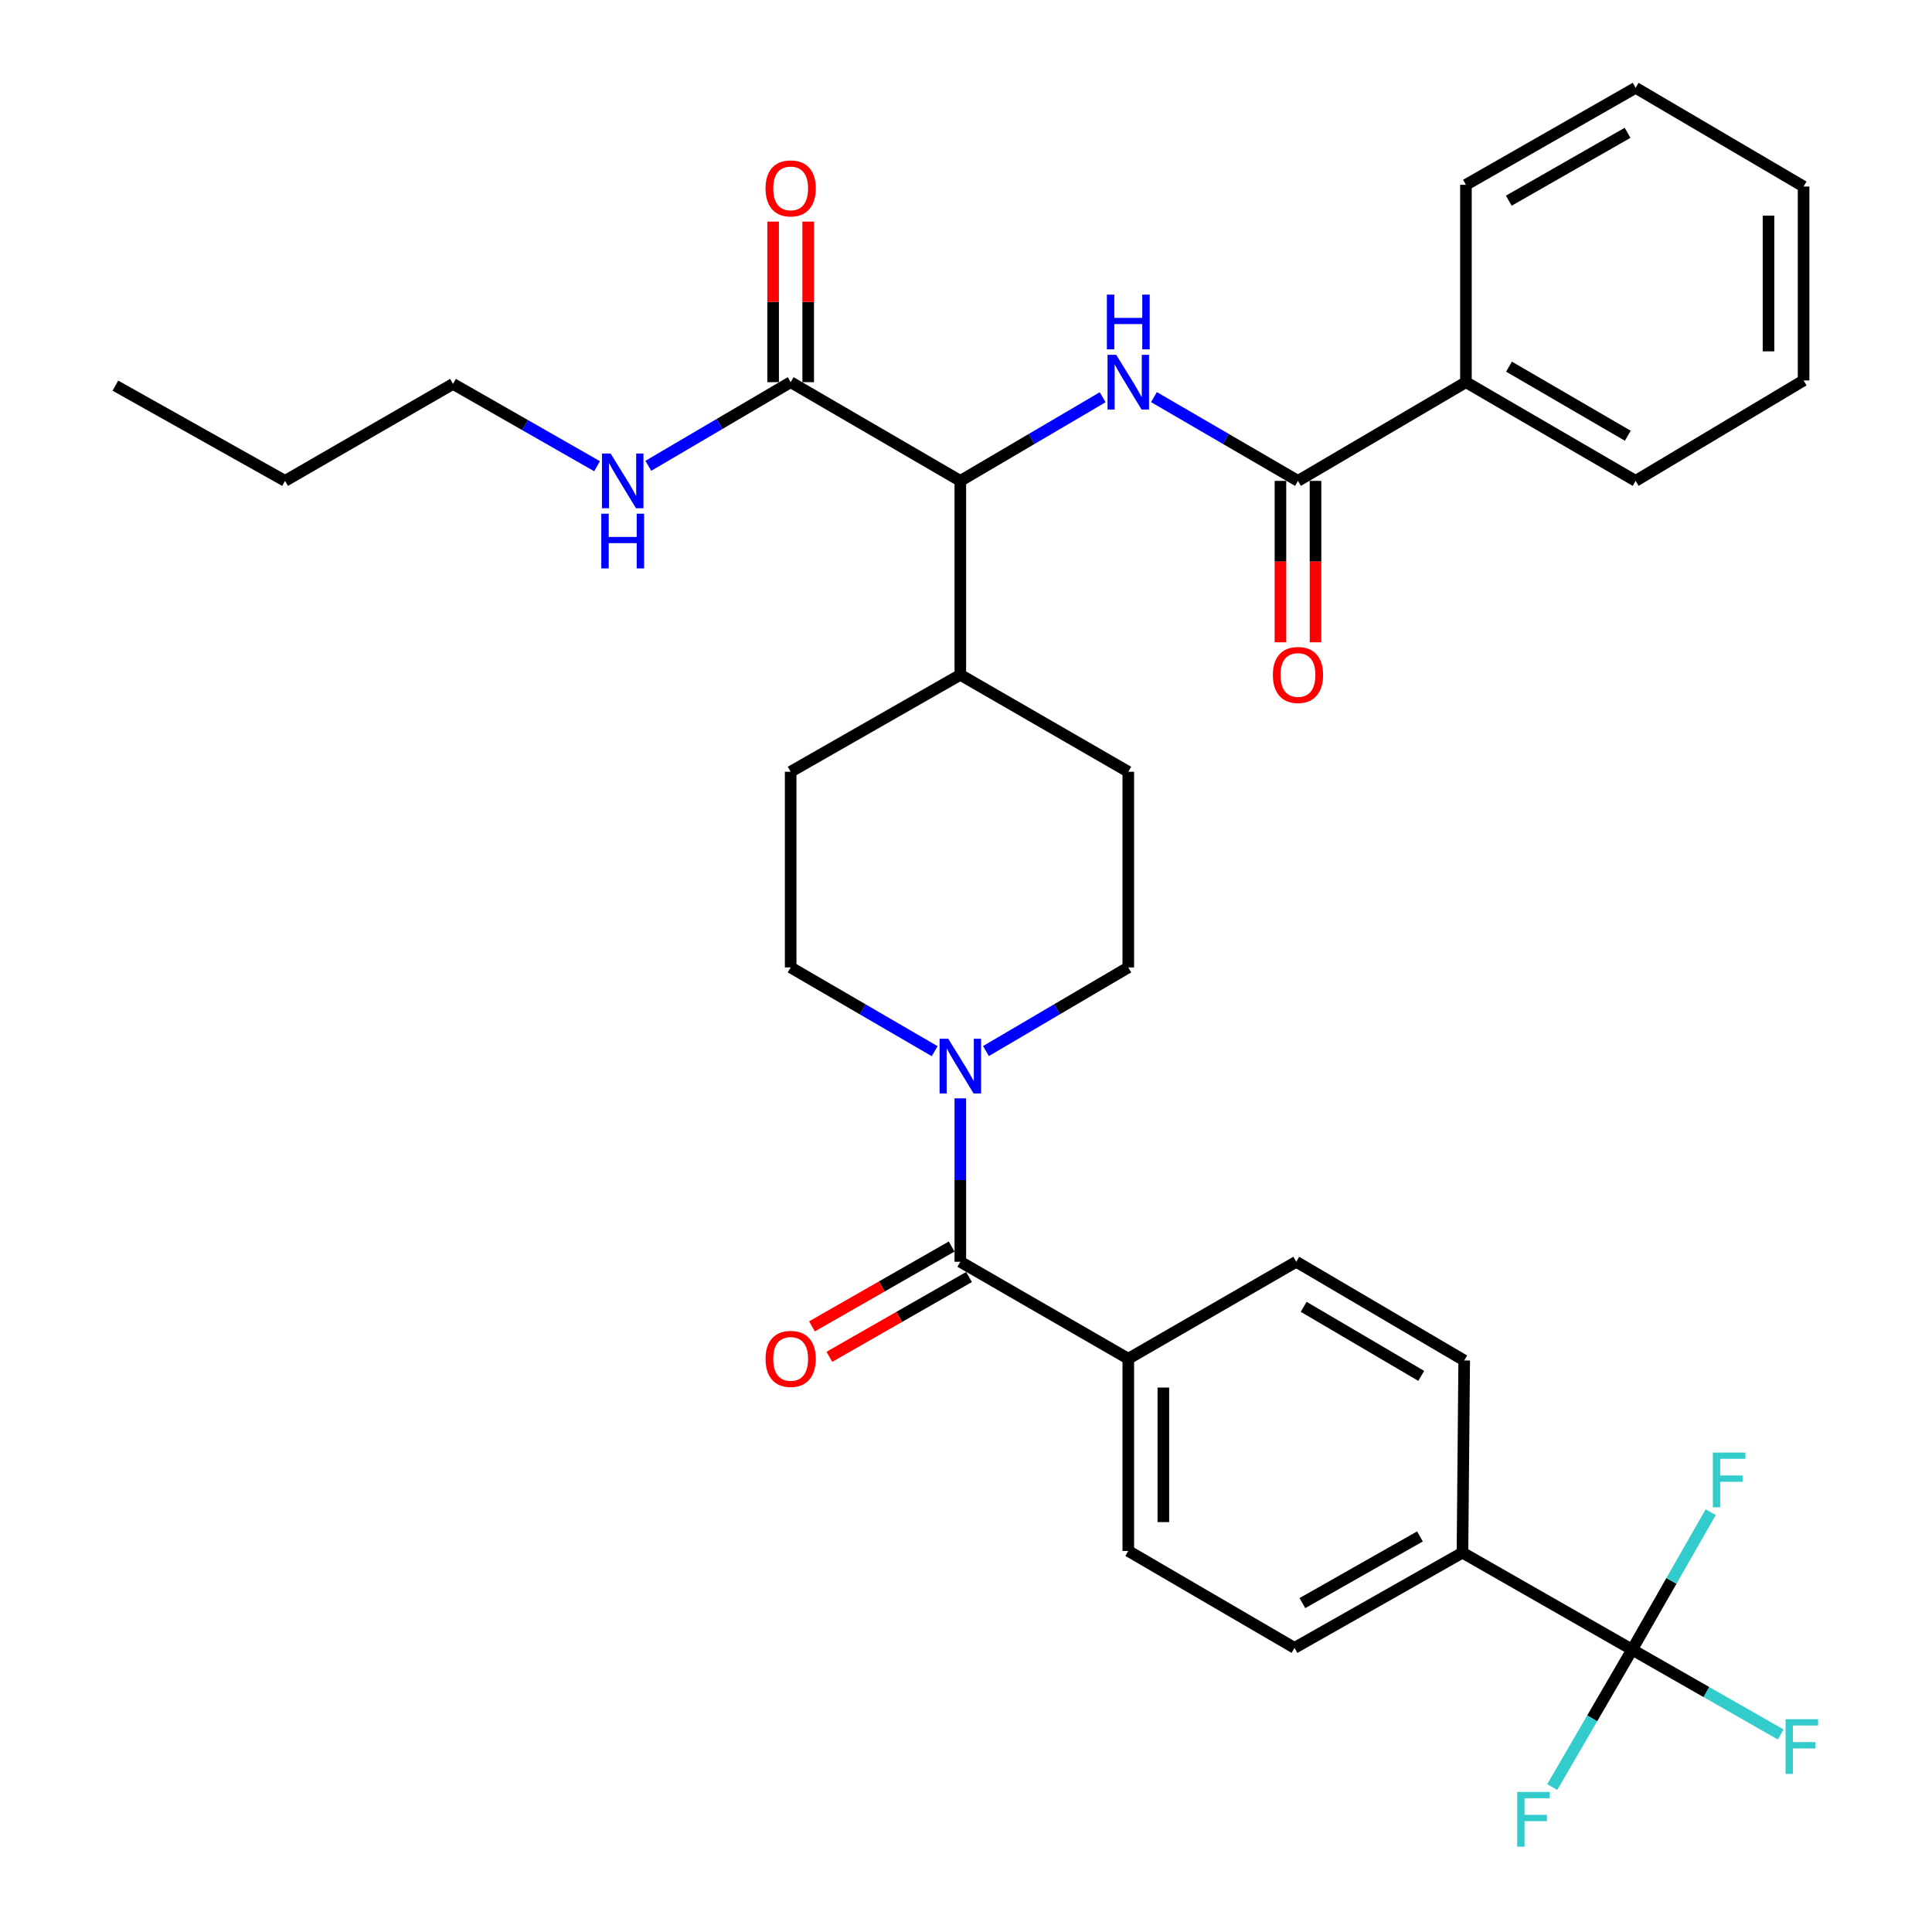 <?xml version='1.0' encoding='iso-8859-1'?>
<svg version='1.1' baseProfile='full'
              xmlns='http://www.w3.org/2000/svg'
                      xmlns:rdkit='http://www.rdkit.org/xml'
                      xmlns:xlink='http://www.w3.org/1999/xlink'
                  xml:space='preserve'
width='1000px' height='1000px' viewBox='0 0 1000 1000'>
<!-- END OF HEADER -->
<rect style='opacity:1.0;fill:#FFFFFF;stroke:none' width='1000' height='1000' x='0' y='0'> </rect>
<path class='bond-0' d='M 483.786,544.092 L 446.516,522.414' style='fill:none;fill-rule:evenodd;stroke:#0000FF;stroke-width:6px;stroke-linecap:butt;stroke-linejoin:miter;stroke-opacity:1' />
<path class='bond-0' d='M 446.516,522.414 L 409.245,500.735' style='fill:none;fill-rule:evenodd;stroke:#000000;stroke-width:6px;stroke-linecap:butt;stroke-linejoin:miter;stroke-opacity:1' />
<path class='bond-1' d='M 497.066,568.508 L 497.066,610.799' style='fill:none;fill-rule:evenodd;stroke:#0000FF;stroke-width:6px;stroke-linecap:butt;stroke-linejoin:miter;stroke-opacity:1' />
<path class='bond-1' d='M 497.066,610.799 L 497.066,653.091' style='fill:none;fill-rule:evenodd;stroke:#000000;stroke-width:6px;stroke-linecap:butt;stroke-linejoin:miter;stroke-opacity:1' />
<path class='bond-2' d='M 510.327,544.024 L 547.163,522.38' style='fill:none;fill-rule:evenodd;stroke:#0000FF;stroke-width:6px;stroke-linecap:butt;stroke-linejoin:miter;stroke-opacity:1' />
<path class='bond-2' d='M 547.163,522.38 L 583.999,500.735' style='fill:none;fill-rule:evenodd;stroke:#000000;stroke-width:6px;stroke-linecap:butt;stroke-linejoin:miter;stroke-opacity:1' />
<path class='bond-3' d='M 844.8,853.844 L 756.969,803.651' style='fill:none;fill-rule:evenodd;stroke:#000000;stroke-width:6px;stroke-linecap:butt;stroke-linejoin:miter;stroke-opacity:1' />
<path class='bond-4' d='M 844.8,853.844 L 883.241,875.808' style='fill:none;fill-rule:evenodd;stroke:#000000;stroke-width:6px;stroke-linecap:butt;stroke-linejoin:miter;stroke-opacity:1' />
<path class='bond-4' d='M 883.241,875.808 L 921.682,897.772' style='fill:none;fill-rule:evenodd;stroke:#33CCCC;stroke-width:6px;stroke-linecap:butt;stroke-linejoin:miter;stroke-opacity:1' />
<path class='bond-5' d='M 844.8,853.844 L 865.128,818.273' style='fill:none;fill-rule:evenodd;stroke:#000000;stroke-width:6px;stroke-linecap:butt;stroke-linejoin:miter;stroke-opacity:1' />
<path class='bond-5' d='M 865.128,818.273 L 885.456,782.702' style='fill:none;fill-rule:evenodd;stroke:#33CCCC;stroke-width:6px;stroke-linecap:butt;stroke-linejoin:miter;stroke-opacity:1' />
<path class='bond-6' d='M 844.8,853.844 L 824.115,889.41' style='fill:none;fill-rule:evenodd;stroke:#000000;stroke-width:6px;stroke-linecap:butt;stroke-linejoin:miter;stroke-opacity:1' />
<path class='bond-6' d='M 824.115,889.41 L 803.431,924.975' style='fill:none;fill-rule:evenodd;stroke:#33CCCC;stroke-width:6px;stroke-linecap:butt;stroke-linejoin:miter;stroke-opacity:1' />
<path class='bond-7' d='M 492.562,645.21 L 456.416,665.869' style='fill:none;fill-rule:evenodd;stroke:#000000;stroke-width:6px;stroke-linecap:butt;stroke-linejoin:miter;stroke-opacity:1' />
<path class='bond-7' d='M 456.416,665.869 L 420.27,686.528' style='fill:none;fill-rule:evenodd;stroke:#FF0000;stroke-width:6px;stroke-linecap:butt;stroke-linejoin:miter;stroke-opacity:1' />
<path class='bond-7' d='M 501.57,660.971 L 465.424,681.63' style='fill:none;fill-rule:evenodd;stroke:#000000;stroke-width:6px;stroke-linecap:butt;stroke-linejoin:miter;stroke-opacity:1' />
<path class='bond-7' d='M 465.424,681.63 L 429.278,702.289' style='fill:none;fill-rule:evenodd;stroke:#FF0000;stroke-width:6px;stroke-linecap:butt;stroke-linejoin:miter;stroke-opacity:1' />
<path class='bond-8' d='M 497.066,653.091 L 583.999,703.284' style='fill:none;fill-rule:evenodd;stroke:#000000;stroke-width:6px;stroke-linecap:butt;stroke-linejoin:miter;stroke-opacity:1' />
<path class='bond-9' d='M 756.969,803.651 L 670.035,852.947' style='fill:none;fill-rule:evenodd;stroke:#000000;stroke-width:6px;stroke-linecap:butt;stroke-linejoin:miter;stroke-opacity:1' />
<path class='bond-9' d='M 734.974,795.254 L 674.121,829.761' style='fill:none;fill-rule:evenodd;stroke:#000000;stroke-width:6px;stroke-linecap:butt;stroke-linejoin:miter;stroke-opacity:1' />
<path class='bond-10' d='M 756.969,803.651 L 757.866,704.172' style='fill:none;fill-rule:evenodd;stroke:#000000;stroke-width:6px;stroke-linecap:butt;stroke-linejoin:miter;stroke-opacity:1' />
<path class='bond-11' d='M 583.999,703.284 L 670.933,653.091' style='fill:none;fill-rule:evenodd;stroke:#000000;stroke-width:6px;stroke-linecap:butt;stroke-linejoin:miter;stroke-opacity:1' />
<path class='bond-12' d='M 583.999,703.284 L 583.999,802.763' style='fill:none;fill-rule:evenodd;stroke:#000000;stroke-width:6px;stroke-linecap:butt;stroke-linejoin:miter;stroke-opacity:1' />
<path class='bond-12' d='M 602.153,718.206 L 602.153,787.841' style='fill:none;fill-rule:evenodd;stroke:#000000;stroke-width:6px;stroke-linecap:butt;stroke-linejoin:miter;stroke-opacity:1' />
<path class='bond-13' d='M 234.481,198.707 L 147.547,248.901' style='fill:none;fill-rule:evenodd;stroke:#000000;stroke-width:6px;stroke-linecap:butt;stroke-linejoin:miter;stroke-opacity:1' />
<path class='bond-14' d='M 234.481,198.707 L 271.762,220.013' style='fill:none;fill-rule:evenodd;stroke:#000000;stroke-width:6px;stroke-linecap:butt;stroke-linejoin:miter;stroke-opacity:1' />
<path class='bond-14' d='M 271.762,220.013 L 309.043,241.318' style='fill:none;fill-rule:evenodd;stroke:#0000FF;stroke-width:6px;stroke-linecap:butt;stroke-linejoin:miter;stroke-opacity:1' />
<path class='bond-15' d='M 418.322,197.81 L 418.322,156.256' style='fill:none;fill-rule:evenodd;stroke:#000000;stroke-width:6px;stroke-linecap:butt;stroke-linejoin:miter;stroke-opacity:1' />
<path class='bond-15' d='M 418.322,156.256 L 418.322,114.702' style='fill:none;fill-rule:evenodd;stroke:#FF0000;stroke-width:6px;stroke-linecap:butt;stroke-linejoin:miter;stroke-opacity:1' />
<path class='bond-15' d='M 400.169,197.81 L 400.169,156.256' style='fill:none;fill-rule:evenodd;stroke:#000000;stroke-width:6px;stroke-linecap:butt;stroke-linejoin:miter;stroke-opacity:1' />
<path class='bond-15' d='M 400.169,156.256 L 400.169,114.702' style='fill:none;fill-rule:evenodd;stroke:#FF0000;stroke-width:6px;stroke-linecap:butt;stroke-linejoin:miter;stroke-opacity:1' />
<path class='bond-16' d='M 409.245,197.81 L 372.409,219.459' style='fill:none;fill-rule:evenodd;stroke:#000000;stroke-width:6px;stroke-linecap:butt;stroke-linejoin:miter;stroke-opacity:1' />
<path class='bond-16' d='M 372.409,219.459 L 335.573,241.107' style='fill:none;fill-rule:evenodd;stroke:#0000FF;stroke-width:6px;stroke-linecap:butt;stroke-linejoin:miter;stroke-opacity:1' />
<path class='bond-17' d='M 409.245,197.81 L 497.066,248.901' style='fill:none;fill-rule:evenodd;stroke:#000000;stroke-width:6px;stroke-linecap:butt;stroke-linejoin:miter;stroke-opacity:1' />
<path class='bond-18' d='M 147.547,248.901 L 59.716,199.605' style='fill:none;fill-rule:evenodd;stroke:#000000;stroke-width:6px;stroke-linecap:butt;stroke-linejoin:miter;stroke-opacity:1' />
<path class='bond-19' d='M 758.764,197.81 L 846.595,248.901' style='fill:none;fill-rule:evenodd;stroke:#000000;stroke-width:6px;stroke-linecap:butt;stroke-linejoin:miter;stroke-opacity:1' />
<path class='bond-19' d='M 781.066,189.782 L 842.548,225.546' style='fill:none;fill-rule:evenodd;stroke:#000000;stroke-width:6px;stroke-linecap:butt;stroke-linejoin:miter;stroke-opacity:1' />
<path class='bond-20' d='M 758.764,197.81 L 758.764,95.648' style='fill:none;fill-rule:evenodd;stroke:#000000;stroke-width:6px;stroke-linecap:butt;stroke-linejoin:miter;stroke-opacity:1' />
<path class='bond-21' d='M 758.764,197.81 L 671.83,248.901' style='fill:none;fill-rule:evenodd;stroke:#000000;stroke-width:6px;stroke-linecap:butt;stroke-linejoin:miter;stroke-opacity:1' />
<path class='bond-22' d='M 597.28,205.535 L 634.555,227.218' style='fill:none;fill-rule:evenodd;stroke:#0000FF;stroke-width:6px;stroke-linecap:butt;stroke-linejoin:miter;stroke-opacity:1' />
<path class='bond-22' d='M 634.555,227.218 L 671.83,248.901' style='fill:none;fill-rule:evenodd;stroke:#000000;stroke-width:6px;stroke-linecap:butt;stroke-linejoin:miter;stroke-opacity:1' />
<path class='bond-23' d='M 570.739,205.603 L 533.902,227.252' style='fill:none;fill-rule:evenodd;stroke:#0000FF;stroke-width:6px;stroke-linecap:butt;stroke-linejoin:miter;stroke-opacity:1' />
<path class='bond-23' d='M 533.902,227.252 L 497.066,248.901' style='fill:none;fill-rule:evenodd;stroke:#000000;stroke-width:6px;stroke-linecap:butt;stroke-linejoin:miter;stroke-opacity:1' />
<path class='bond-24' d='M 662.754,248.901 L 662.754,290.675' style='fill:none;fill-rule:evenodd;stroke:#000000;stroke-width:6px;stroke-linecap:butt;stroke-linejoin:miter;stroke-opacity:1' />
<path class='bond-24' d='M 662.754,290.675 L 662.754,332.448' style='fill:none;fill-rule:evenodd;stroke:#FF0000;stroke-width:6px;stroke-linecap:butt;stroke-linejoin:miter;stroke-opacity:1' />
<path class='bond-24' d='M 680.907,248.901 L 680.907,290.675' style='fill:none;fill-rule:evenodd;stroke:#000000;stroke-width:6px;stroke-linecap:butt;stroke-linejoin:miter;stroke-opacity:1' />
<path class='bond-24' d='M 680.907,290.675 L 680.907,332.448' style='fill:none;fill-rule:evenodd;stroke:#FF0000;stroke-width:6px;stroke-linecap:butt;stroke-linejoin:miter;stroke-opacity:1' />
<path class='bond-25' d='M 846.595,248.901 L 933.528,196.922' style='fill:none;fill-rule:evenodd;stroke:#000000;stroke-width:6px;stroke-linecap:butt;stroke-linejoin:miter;stroke-opacity:1' />
<path class='bond-26' d='M 409.245,399.461 L 409.245,500.735' style='fill:none;fill-rule:evenodd;stroke:#000000;stroke-width:6px;stroke-linecap:butt;stroke-linejoin:miter;stroke-opacity:1' />
<path class='bond-27' d='M 409.245,399.461 L 497.066,349.278' style='fill:none;fill-rule:evenodd;stroke:#000000;stroke-width:6px;stroke-linecap:butt;stroke-linejoin:miter;stroke-opacity:1' />
<path class='bond-28' d='M 497.066,349.278 L 583.999,399.461' style='fill:none;fill-rule:evenodd;stroke:#000000;stroke-width:6px;stroke-linecap:butt;stroke-linejoin:miter;stroke-opacity:1' />
<path class='bond-29' d='M 497.066,349.278 L 497.066,248.901' style='fill:none;fill-rule:evenodd;stroke:#000000;stroke-width:6px;stroke-linecap:butt;stroke-linejoin:miter;stroke-opacity:1' />
<path class='bond-30' d='M 583.999,399.461 L 583.999,500.735' style='fill:none;fill-rule:evenodd;stroke:#000000;stroke-width:6px;stroke-linecap:butt;stroke-linejoin:miter;stroke-opacity:1' />
<path class='bond-31' d='M 758.764,95.648 L 846.595,45.455' style='fill:none;fill-rule:evenodd;stroke:#000000;stroke-width:6px;stroke-linecap:butt;stroke-linejoin:miter;stroke-opacity:1' />
<path class='bond-31' d='M 780.945,103.88 L 842.427,68.745' style='fill:none;fill-rule:evenodd;stroke:#000000;stroke-width:6px;stroke-linecap:butt;stroke-linejoin:miter;stroke-opacity:1' />
<path class='bond-32' d='M 933.528,196.922 L 933.528,96.546' style='fill:none;fill-rule:evenodd;stroke:#000000;stroke-width:6px;stroke-linecap:butt;stroke-linejoin:miter;stroke-opacity:1' />
<path class='bond-32' d='M 915.375,181.866 L 915.375,111.602' style='fill:none;fill-rule:evenodd;stroke:#000000;stroke-width:6px;stroke-linecap:butt;stroke-linejoin:miter;stroke-opacity:1' />
<path class='bond-33' d='M 846.595,45.455 L 933.528,96.546' style='fill:none;fill-rule:evenodd;stroke:#000000;stroke-width:6px;stroke-linecap:butt;stroke-linejoin:miter;stroke-opacity:1' />
<path class='bond-34' d='M 670.035,852.947 L 583.999,802.763' style='fill:none;fill-rule:evenodd;stroke:#000000;stroke-width:6px;stroke-linecap:butt;stroke-linejoin:miter;stroke-opacity:1' />
<path class='bond-35' d='M 757.866,704.172 L 670.933,653.091' style='fill:none;fill-rule:evenodd;stroke:#000000;stroke-width:6px;stroke-linecap:butt;stroke-linejoin:miter;stroke-opacity:1' />
<path class='bond-35' d='M 735.63,712.161 L 674.776,676.404' style='fill:none;fill-rule:evenodd;stroke:#000000;stroke-width:6px;stroke-linecap:butt;stroke-linejoin:miter;stroke-opacity:1' />
<path  class='atom-0' d='M 490.806 537.656
L 500.086 552.656
Q 501.006 554.136, 502.486 556.816
Q 503.966 559.496, 504.046 559.656
L 504.046 537.656
L 507.806 537.656
L 507.806 565.976
L 503.926 565.976
L 493.966 549.576
Q 492.806 547.656, 491.566 545.456
Q 490.366 543.256, 490.006 542.576
L 490.006 565.976
L 486.326 565.976
L 486.326 537.656
L 490.806 537.656
' fill='#0000FF'/>
<path  class='atom-3' d='M 396.245 703.364
Q 396.245 696.564, 399.605 692.764
Q 402.965 688.964, 409.245 688.964
Q 415.525 688.964, 418.885 692.764
Q 422.245 696.564, 422.245 703.364
Q 422.245 710.244, 418.845 714.164
Q 415.445 718.044, 409.245 718.044
Q 403.005 718.044, 399.605 714.164
Q 396.245 710.284, 396.245 703.364
M 409.245 714.844
Q 413.565 714.844, 415.885 711.964
Q 418.245 709.044, 418.245 703.364
Q 418.245 697.804, 415.885 695.004
Q 413.565 692.164, 409.245 692.164
Q 404.925 692.164, 402.565 694.964
Q 400.245 697.764, 400.245 703.364
Q 400.245 709.084, 402.565 711.964
Q 404.925 714.844, 409.245 714.844
' fill='#FF0000'/>
<path  class='atom-8' d='M 396.245 97.513
Q 396.245 90.713, 399.605 86.913
Q 402.965 83.113, 409.245 83.113
Q 415.525 83.113, 418.885 86.913
Q 422.245 90.713, 422.245 97.513
Q 422.245 104.393, 418.845 108.313
Q 415.445 112.193, 409.245 112.193
Q 403.005 112.193, 399.605 108.313
Q 396.245 104.433, 396.245 97.513
M 409.245 108.993
Q 413.565 108.993, 415.885 106.113
Q 418.245 103.193, 418.245 97.513
Q 418.245 91.953, 415.885 89.153
Q 413.565 86.313, 409.245 86.313
Q 404.925 86.313, 402.565 89.113
Q 400.245 91.913, 400.245 97.513
Q 400.245 103.233, 402.565 106.113
Q 404.925 108.993, 409.245 108.993
' fill='#FF0000'/>
<path  class='atom-9' d='M 316.052 234.741
L 325.332 249.741
Q 326.252 251.221, 327.732 253.901
Q 329.212 256.581, 329.292 256.741
L 329.292 234.741
L 333.052 234.741
L 333.052 263.061
L 329.172 263.061
L 319.212 246.661
Q 318.052 244.741, 316.812 242.541
Q 315.612 240.341, 315.252 239.661
L 315.252 263.061
L 311.572 263.061
L 311.572 234.741
L 316.052 234.741
' fill='#0000FF'/>
<path  class='atom-9' d='M 311.232 265.893
L 315.072 265.893
L 315.072 277.933
L 329.552 277.933
L 329.552 265.893
L 333.392 265.893
L 333.392 294.213
L 329.552 294.213
L 329.552 281.133
L 315.072 281.133
L 315.072 294.213
L 311.232 294.213
L 311.232 265.893
' fill='#0000FF'/>
<path  class='atom-12' d='M 577.739 183.65
L 587.019 198.65
Q 587.939 200.13, 589.419 202.81
Q 590.899 205.49, 590.979 205.65
L 590.979 183.65
L 594.739 183.65
L 594.739 211.97
L 590.859 211.97
L 580.899 195.57
Q 579.739 193.65, 578.499 191.45
Q 577.299 189.25, 576.939 188.57
L 576.939 211.97
L 573.259 211.97
L 573.259 183.65
L 577.739 183.65
' fill='#0000FF'/>
<path  class='atom-12' d='M 572.919 152.498
L 576.759 152.498
L 576.759 164.538
L 591.239 164.538
L 591.239 152.498
L 595.079 152.498
L 595.079 180.818
L 591.239 180.818
L 591.239 167.738
L 576.759 167.738
L 576.759 180.818
L 572.919 180.818
L 572.919 152.498
' fill='#0000FF'/>
<path  class='atom-14' d='M 658.83 349.358
Q 658.83 342.558, 662.19 338.758
Q 665.55 334.958, 671.83 334.958
Q 678.11 334.958, 681.47 338.758
Q 684.83 342.558, 684.83 349.358
Q 684.83 356.238, 681.43 360.158
Q 678.03 364.038, 671.83 364.038
Q 665.59 364.038, 662.19 360.158
Q 658.83 356.278, 658.83 349.358
M 671.83 360.838
Q 676.15 360.838, 678.47 357.958
Q 680.83 355.038, 680.83 349.358
Q 680.83 343.798, 678.47 340.998
Q 676.15 338.158, 671.83 338.158
Q 667.51 338.158, 665.15 340.958
Q 662.83 343.758, 662.83 349.358
Q 662.83 355.078, 665.15 357.958
Q 667.51 360.838, 671.83 360.838
' fill='#FF0000'/>
<path  class='atom-31' d='M 924.211 889.868
L 941.051 889.868
L 941.051 893.108
L 928.011 893.108
L 928.011 901.708
L 939.611 901.708
L 939.611 904.988
L 928.011 904.988
L 928.011 918.188
L 924.211 918.188
L 924.211 889.868
' fill='#33CCCC'/>
<path  class='atom-32' d='M 886.573 751.853
L 903.413 751.853
L 903.413 755.093
L 890.373 755.093
L 890.373 763.693
L 901.973 763.693
L 901.973 766.973
L 890.373 766.973
L 890.373 780.173
L 886.573 780.173
L 886.573 751.853
' fill='#33CCCC'/>
<path  class='atom-33' d='M 785.299 927.515
L 802.139 927.515
L 802.139 930.755
L 789.099 930.755
L 789.099 939.355
L 800.699 939.355
L 800.699 942.635
L 789.099 942.635
L 789.099 955.835
L 785.299 955.835
L 785.299 927.515
' fill='#33CCCC'/>
</svg>
